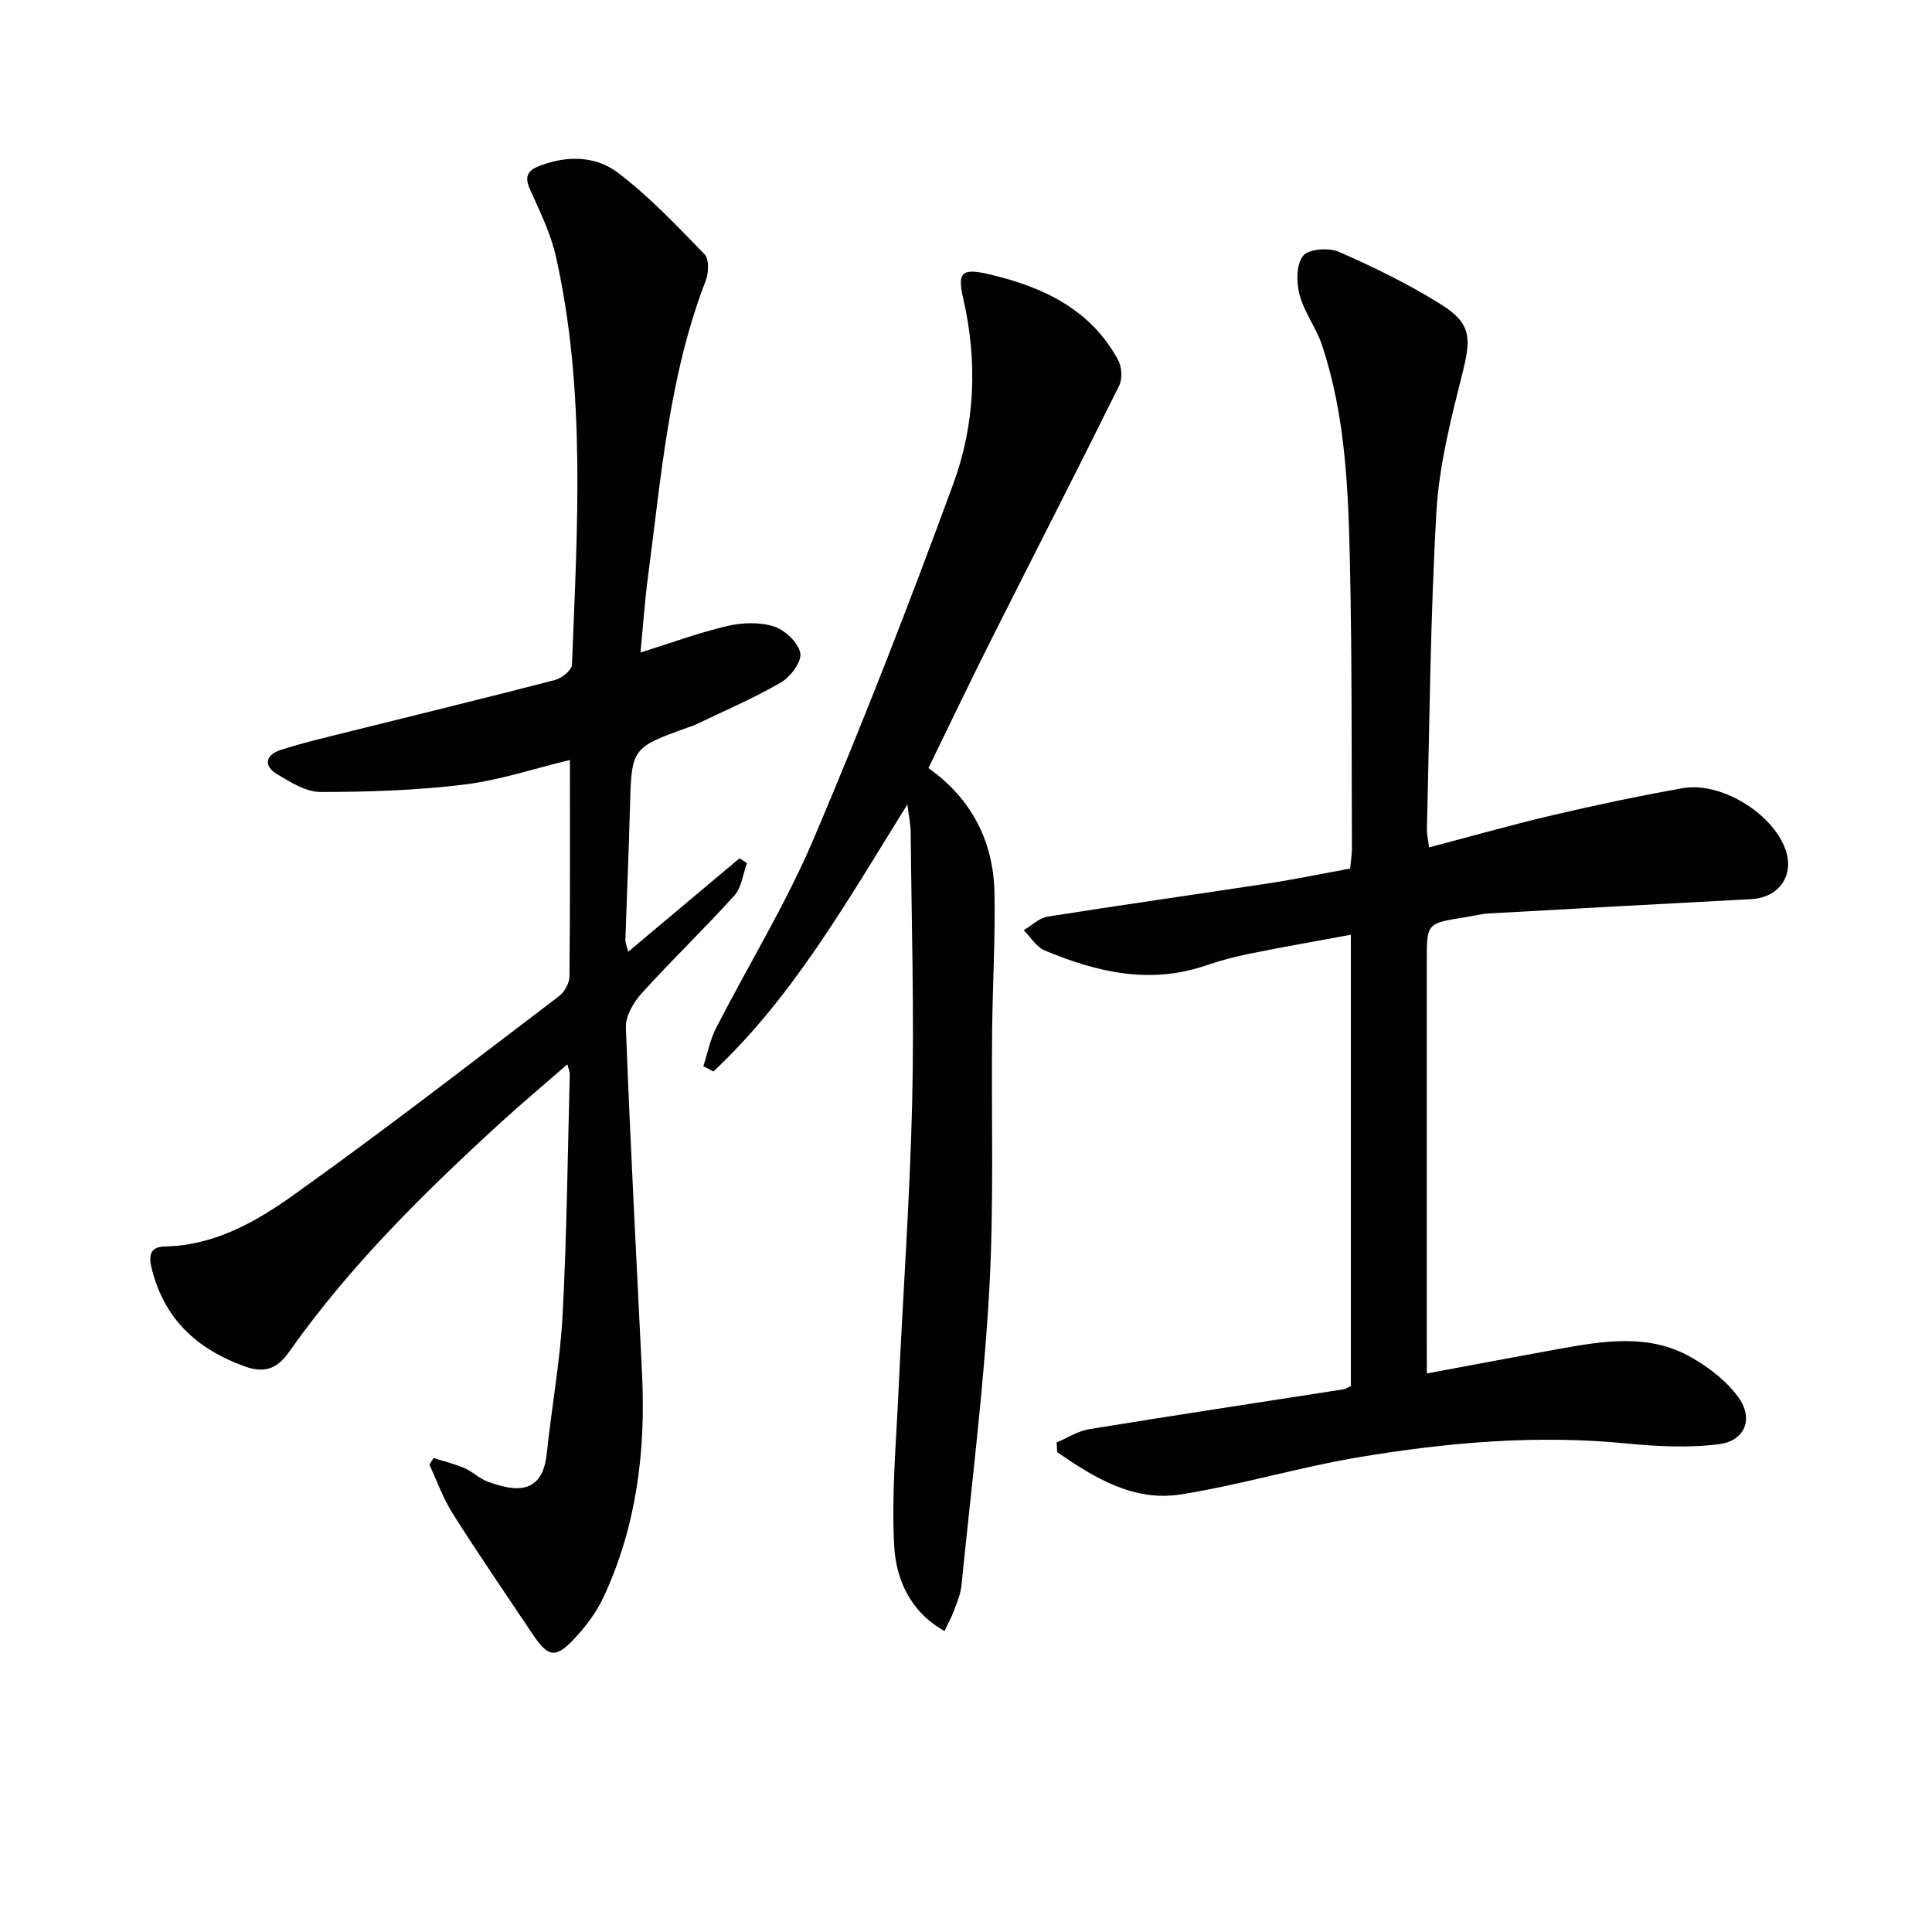 <svg enable-background="new 0 0 400 400" viewBox="0 0 400 400" xmlns="http://www.w3.org/2000/svg"><path d="m89.76 301.86c2.14.68 4.35 1.22 6.41 2.1 1.66.71 3.04 2.13 4.71 2.76 6.09 2.28 11.44 2.61 12.32-5.77 1-9.56 2.77-19.08 3.28-28.66.88-16.61 1.04-33.26 1.49-49.9.01-.44-.21-.89-.5-2.03-4.9 4.27-9.56 8.17-14.04 12.27-15.86 14.53-31.14 29.6-43.58 47.27-2.42 3.43-5.01 4.52-9.21 2.99-9.96-3.61-16.71-9.87-19.27-20.41-.69-2.85-.03-4.36 2.76-4.41 10.18-.2 18.75-5.03 26.51-10.56 18.69-13.31 36.83-27.39 55.1-41.27 1.13-.86 2.14-2.68 2.16-4.06.15-14.81.1-29.62.1-44.83-7.58 1.82-14.69 4.22-21.98 5.1-9.81 1.19-19.77 1.52-29.67 1.52-3.02 0-6.21-2.03-8.99-3.69-2.88-1.72-2.37-4 .67-4.98 4.72-1.53 9.58-2.66 14.4-3.86 14.16-3.54 28.34-6.98 42.47-10.65 1.4-.36 3.47-2.03 3.52-3.16 1.09-28.23 2.94-56.53-3.31-84.45-1.07-4.78-3.29-9.34-5.33-13.84-1.18-2.61-.75-3.95 1.88-4.98 5.68-2.21 11.64-2.1 16.23 1.37 6.53 4.94 12.25 11.01 17.98 16.92.97 1 .86 3.86.24 5.47-7.64 19.77-9.22 40.71-11.97 61.42-.67 5.06-1.01 10.17-1.53 15.56 6.23-1.95 11.96-4.08 17.87-5.47 3.1-.73 6.74-.88 9.71.06 2.3.72 5.06 3.32 5.5 5.51.35 1.75-2.01 4.94-3.99 6.09-5.72 3.32-11.84 5.92-17.82 8.8-.45.21-.94.34-1.4.51-11.79 4.23-11.74 4.23-12.07 17.07-.23 8.98-.64 17.95-.93 26.92-.02.6.27 1.2.58 2.46 7.95-6.67 15.49-13.01 23.04-19.34.52.33 1.03.66 1.55.98-.83 2.27-1.1 5.05-2.6 6.71-6.22 6.9-12.95 13.35-19.19 20.24-1.69 1.87-3.37 4.73-3.28 7.07.91 23.92 2.18 47.82 3.35 71.73.78 15.99-1.14 31.55-7.96 46.2-1.44 3.1-3.61 6.01-5.95 8.52-4.01 4.29-5.5 4.02-8.77-.86-5.55-8.28-11.19-16.51-16.52-24.93-1.99-3.13-3.24-6.73-4.83-10.12.28-.46.57-.93.86-1.39z" fill="#010100"/><path d="m295.41 284.36c9.52-1.77 18.29-3.44 27.07-5.03 9.38-1.69 18.9-3.34 27.73 1.72 3.63 2.08 7.24 4.86 9.67 8.19 3.23 4.42 1.46 9.05-3.91 9.75-6.31.83-12.88.48-19.26-.14-18.55-1.82-36.91-.22-55.14 2.81-12.41 2.06-24.56 5.74-36.99 7.73-9.89 1.59-18.02-3.45-25.7-8.73-.04-.67-.08-1.34-.12-2.01 2.24-.94 4.4-2.37 6.72-2.75 17.53-2.86 35.1-5.51 52.65-8.25.47-.07.89-.39 1.55-.7 0-30.73 0-61.49 0-93.42-7.14 1.32-14.05 2.53-20.92 3.91-3.08.62-6.14 1.44-9.12 2.46-11.61 3.97-22.62 1.38-33.37-3.13-1.72-.72-2.89-2.76-4.32-4.18 1.64-.97 3.19-2.53 4.94-2.81 15.25-2.42 30.54-4.57 45.8-6.9 5.56-.85 11.07-2 16.84-3.06.15-1.57.37-2.85.37-4.13-.09-19.66.03-39.33-.41-58.98-.34-15.27-.89-30.61-5.8-45.3-1.2-3.59-3.69-6.78-4.64-10.41-.67-2.55-.69-6.25.75-8.05 1.13-1.42 5.35-1.72 7.44-.8 7.27 3.2 14.48 6.71 21.19 10.93 6.19 3.89 6.16 6.95 4.39 14.03-2.37 9.46-4.85 19.1-5.42 28.78-1.27 21.91-1.41 43.89-1.98 65.84-.02.95.23 1.9.46 3.71 8.77-2.3 17.18-4.7 25.68-6.69 8.88-2.08 17.81-3.96 26.78-5.56 7.92-1.42 18.64 5.17 21.31 12.66 1.92 5.38-1.31 10.01-7.11 10.31-18.09.96-36.19 1.94-54.28 2.96-1.65.09-3.27.53-4.91.79-7.95 1.24-7.95 1.23-7.95 9.02v78.49c.01 2 .01 3.99.01 6.94z" fill="#010100"/><path d="m187.87 166.53c-12.56 20.2-23.67 39.81-40.17 55.32-.69-.37-1.39-.74-2.08-1.1.86-2.65 1.39-5.46 2.64-7.91 6.67-13.03 14.41-25.59 20.13-39.01 10.33-24.27 19.9-48.89 28.98-73.66 4.52-12.31 5.06-25.36 2.05-38.38-1.28-5.52-.24-6.34 5.54-4.97 11.03 2.62 20.82 7.2 26.52 17.69.78 1.43.94 3.91.23 5.34-8.69 17.56-17.64 34.99-26.44 52.49-4.39 8.73-8.59 17.56-13.05 26.68 9.02 6.4 13.49 15.25 13.68 25.99.17 9.46-.39 18.94-.49 28.41-.19 17.99.41 36.03-.61 53.97-1.16 20.36-3.71 40.64-5.75 60.94-.18 1.78-.95 3.51-1.57 5.22-.45 1.23-1.11 2.39-1.93 4.14-7.13-4-10.04-10.7-10.42-17.66-.57-10.53.4-21.15.88-31.73.92-20.1 2.38-40.19 2.85-60.3.43-18.48-.14-36.99-.31-55.48 0-1.65-.35-3.28-.68-5.99z" fill="#010100"/></svg>